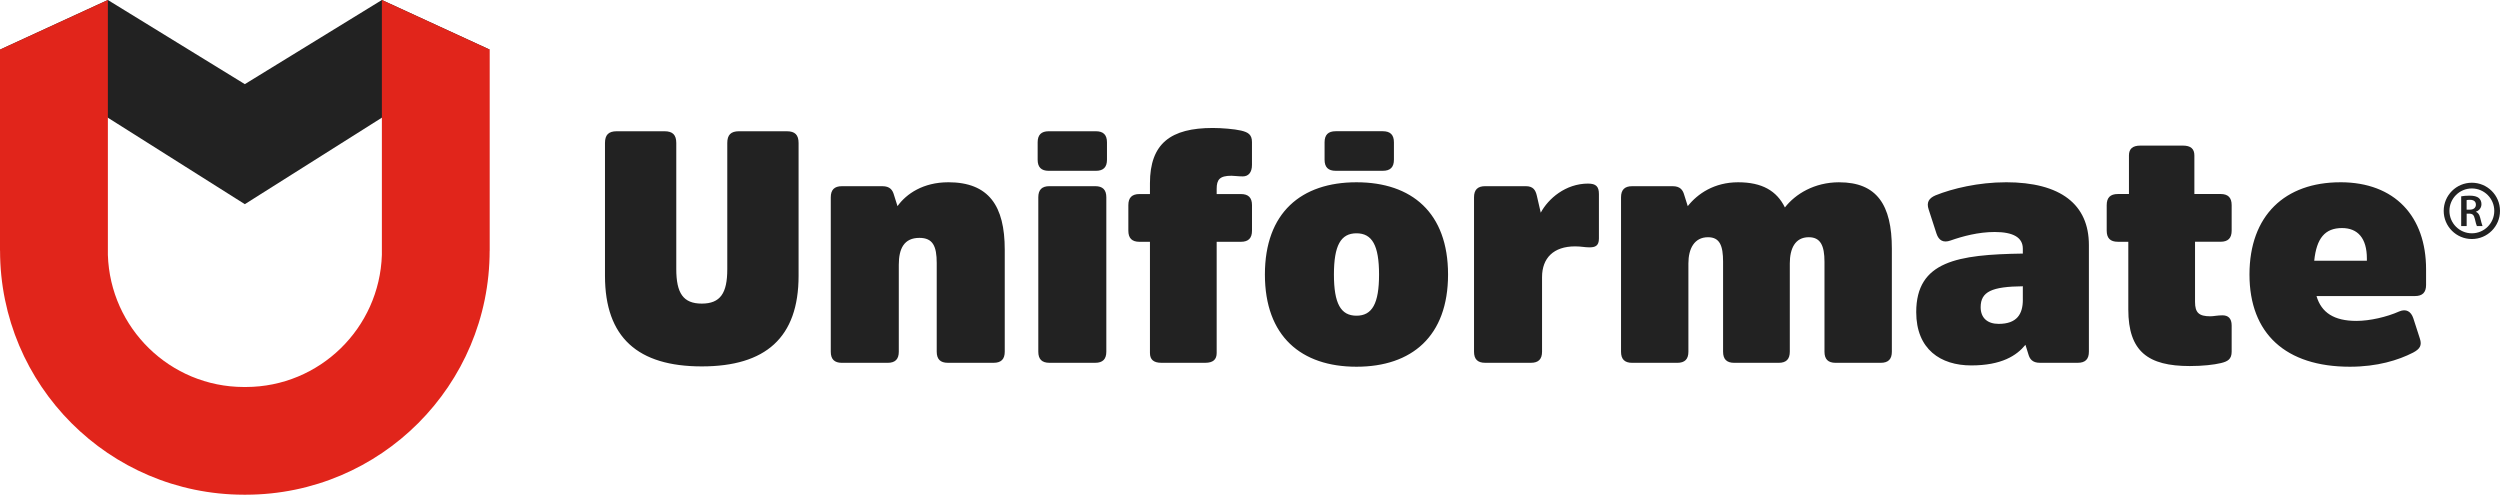 <?xml version="1.0" encoding="UTF-8"?>
<svg id="Capa_2" data-name="Capa 2" xmlns="http://www.w3.org/2000/svg" viewBox="0 0 1000 197.87">
  <defs>
    <style>
      .cls-1 {
        fill: #222;
      }

      .cls-2 {
        fill: #e1251b;
      }
    </style>
  </defs>
  <g id="Capa_1-2" data-name="Capa 1">
    <g>
      <path class="cls-1" d="M496.48,52.24c-2.75-.65-7.85-1.05-11.38-1.05-16.74,0-25.12,6.15-25.12,22.11v4.32h-4.19c-3.01,0-4.45,1.44-4.45,4.45v10.2c0,3.01,1.44,4.45,4.45,4.45h4.19v44.47c0,2.62,1.44,3.93,4.58,3.93h17.53c3.14,0,4.58-1.31,4.58-3.93v-44.47h9.68c3.01,0,4.45-1.44,4.45-4.45v-10.2c0-3.01-1.44-4.45-4.45-4.45h-9.68v-2.09c0-3.66,1.18-5.23,5.88-5.23,1.18,0,2.62.26,4.58.26,2.23,0,3.66-1.57,3.66-4.58v-9.16c0-3.01-1.57-3.92-4.32-4.58ZM379.28,72.91c-9.94,0-16.74,4.58-20.28,9.55l-1.44-4.58c-.52-1.83-1.57-3.4-4.58-3.4h-16.22c-3.01,0-4.45,1.44-4.45,4.45v61.75c0,3.01,1.44,4.45,4.45,4.45h18.31c3.01,0,4.45-1.44,4.45-4.45v-34.8c0-6.41,2.09-10.73,8.24-10.73,5.36,0,6.93,3.27,6.93,10.07v35.45c0,3.01,1.44,4.45,4.45,4.45h18.31c3.01,0,4.45-1.44,4.45-4.45v-40.82c0-17.4-6.28-26.95-22.63-26.95ZM438.34,52.5h-18.83c-3.01,0-4.45,1.44-4.45,4.45v6.93c0,3.01,1.44,4.45,4.45,4.45h18.83c3.01,0,4.45-1.44,4.45-4.45v-6.93c0-3.01-1.44-4.45-4.45-4.45ZM314.72,52.5h-19.1c-3.27,0-4.71,1.44-4.71,4.71v50.49c0,9.55-2.75,13.74-10.2,13.74s-10.2-4.18-10.2-13.87v-50.36c0-3.27-1.44-4.71-4.71-4.71h-19.1c-3.27,0-4.71,1.44-4.71,4.71v53.11c0,24.73,13.21,36.24,38.72,36.24s38.72-11.51,38.72-36.24v-53.11c0-3.27-1.44-4.71-4.71-4.71ZM438.08,74.47h-18.31c-3.01,0-4.45,1.44-4.45,4.45v61.75c0,3.01,1.44,4.45,4.45,4.45h18.31c3.01,0,4.45-1.44,4.45-4.45v-61.75c0-3.01-1.44-4.45-4.45-4.45ZM802.33,72.91c-10.86,0-21.32,2.48-28.12,5.23-2.75,1.18-3.66,2.88-2.75,5.63l3.14,9.68c.91,2.75,2.75,3.79,5.62,2.75,4.84-1.7,11.12-3.4,17.66-3.4,7.45,0,11.25,2.22,11.25,6.67v1.96c-26.03.39-42.64,3.01-42.64,23.42,0,14.91,9.81,21.32,21.98,21.32s18.18-3.93,21.71-8.24l1.18,3.79c.52,1.83,1.57,3.4,4.58,3.4h15.17c3.01,0,4.45-1.44,4.45-4.45v-42.65c0-16.22-11.25-25.12-33.23-25.12ZM809.14,119.87c0,5.75-2.35,9.68-9.68,9.68-4.45,0-7.2-2.35-7.2-6.67,0-6.28,4.58-8.24,16.87-8.37v5.36ZM888.21,77.61h-10.46v-15.44c0-2.62-1.44-3.93-4.58-3.93h-17.01c-3.14,0-4.58,1.31-4.58,3.93v15.44h-4.45c-3.01,0-4.45,1.44-4.45,4.45v10.2c0,3.01,1.44,4.45,4.45,4.45h4.19v27.08c0,16.88,7.98,22.63,24.59,22.63,5.23,0,9.68-.52,12.43-1.18,2.75-.65,4.32-1.57,4.32-4.58v-10.47c0-2.88-1.44-4.06-3.66-4.06-1.96,0-3.66.39-4.84.39-4.58,0-6.15-1.44-6.15-5.75v-24.07h10.2c3.01,0,4.45-1.44,4.45-4.45v-10.2c0-3.01-1.44-4.45-4.45-4.45ZM936.15,72.91c-22.11,0-36.36,13.21-36.36,36.89s14.52,36.89,40.16,36.89c10.99,0,19.36-2.62,25.25-5.63,2.75-1.44,3.66-2.88,2.75-5.63l-2.62-8.11c-.91-2.75-2.88-3.92-5.63-2.75-4.97,2.22-11.77,3.79-17.14,3.79-8.9,0-14-3.27-15.96-9.94h39.38c3.01,0,4.45-1.44,4.45-4.45v-6.28c0-21.06-12.43-34.79-34.27-34.79ZM946.75,104.3h-21.06c.92-9.03,4.32-13.08,11.12-13.08,6.28,0,9.94,4.06,9.94,12.17v.92ZM735.67,72.91c-9.94,0-17.53,4.71-21.71,10.07-3.27-6.67-9.16-10.07-18.71-10.07s-16.22,4.58-20.15,9.55l-1.44-4.58c-.52-1.83-1.57-3.4-4.58-3.4h-16.22c-3.01,0-4.45,1.44-4.45,4.45v61.75c0,3.01,1.44,4.45,4.45,4.45h18.05c3.01,0,4.45-1.44,4.45-4.45v-35.32c0-5.89,2.36-10.47,7.85-10.47,4.71,0,6.02,3.4,6.02,9.81v35.98c0,3.01,1.44,4.45,4.45,4.45h17.79c3.01,0,4.45-1.44,4.45-4.45v-35.32c0-5.89,2.09-10.47,7.59-10.47,4.71,0,6.28,3.4,6.28,9.81v35.98c0,3.01,1.44,4.45,4.45,4.45h18.05c3.01,0,4.45-1.44,4.45-4.45v-41.21c0-17.53-6.02-26.55-21.06-26.55ZM542.59,72.91c-22.11,0-36.63,12.17-36.63,36.89s14.52,36.89,36.63,36.89,36.63-12.17,36.63-36.89-14.52-36.89-36.63-36.89ZM542.59,126.28c-6.28,0-9.02-4.84-9.02-16.48s2.75-16.48,9.02-16.48,9.03,4.84,9.03,16.48-2.75,16.48-9.03,16.48ZM635.27,73.43c-9.02,0-15.96,6.02-18.97,11.64l-1.57-6.81c-.52-2.22-1.44-3.79-4.45-3.79h-16.22c-3.01,0-4.45,1.44-4.45,4.45v61.75c0,3.01,1.44,4.45,4.45,4.45h18.31c3.01,0,4.45-1.44,4.45-4.45v-29.83c0-7.59,4.58-12.29,13.21-12.29,2.48,0,3.79.39,5.75.39,2.22,0,3.79-.52,3.79-3.53v-17.79c0-3.01-1.18-4.18-4.32-4.18ZM534.28,68.32h18.84c3.01,0,4.45-1.44,4.45-4.45v-6.93c0-3.01-1.44-4.45-4.45-4.45h-18.84c-3.01,0-4.45,1.44-4.45,4.45v6.93c0,3.01,1.44,4.45,4.45,4.45Z"/>
      <path class="cls-1" d="M988.74,73.09c-6.22,0-11.26,5.04-11.26,11.26s5.04,11.26,11.26,11.26,11.26-5.04,11.26-11.26-5.04-11.26-11.26-11.26ZM988.74,93.32c-4.95,0-8.97-4.02-8.97-8.97s4.02-8.97,8.97-8.97,8.97,4.02,8.97,8.97-4.02,8.97-8.97,8.97Z"/>
      <path class="cls-1" d="M984.47,78.53c.84-.16,2.06-.27,3.34-.27,1.74,0,2.91.29,3.73.97.66.56,1.04,1.4,1.04,2.44,0,1.56-1.06,2.62-2.21,3.01v.05c.88.32,1.4,1.17,1.69,2.33.39,1.51.72,2.91.95,3.37h-2.26c-.18-.36-.48-1.35-.81-2.85-.36-1.58-.91-2.08-2.17-2.12h-1.11v4.97h-2.19v-11.91ZM986.65,83.86h1.31c1.49,0,2.4-.79,2.4-1.99,0-1.31-.92-1.94-2.35-1.94-.7,0-1.15.05-1.36.11v3.82Z"/>
      <polygon class="cls-1" points="195.88 19.84 97.93 81.67 0 19.84 43.14 0 97.93 33.66 152.75 0 195.88 19.84"/>
      <path class="cls-2" d="M152.75,0v101.96c-.93,29.29-24.87,52.77-54.37,52.84-.14,0-.73,0-.87,0-29.5-.07-53.44-23.55-54.36-52.84V0S0,19.84,0,19.84v80.42h.02c.02,53.86,43.62,97.52,97.45,97.62,0,0,.93,0,.94,0h0c53.84-.1,97.44-43.76,97.45-97.62h.02V19.84L152.75,0Z"/>
    </g>
  </g>
</svg>